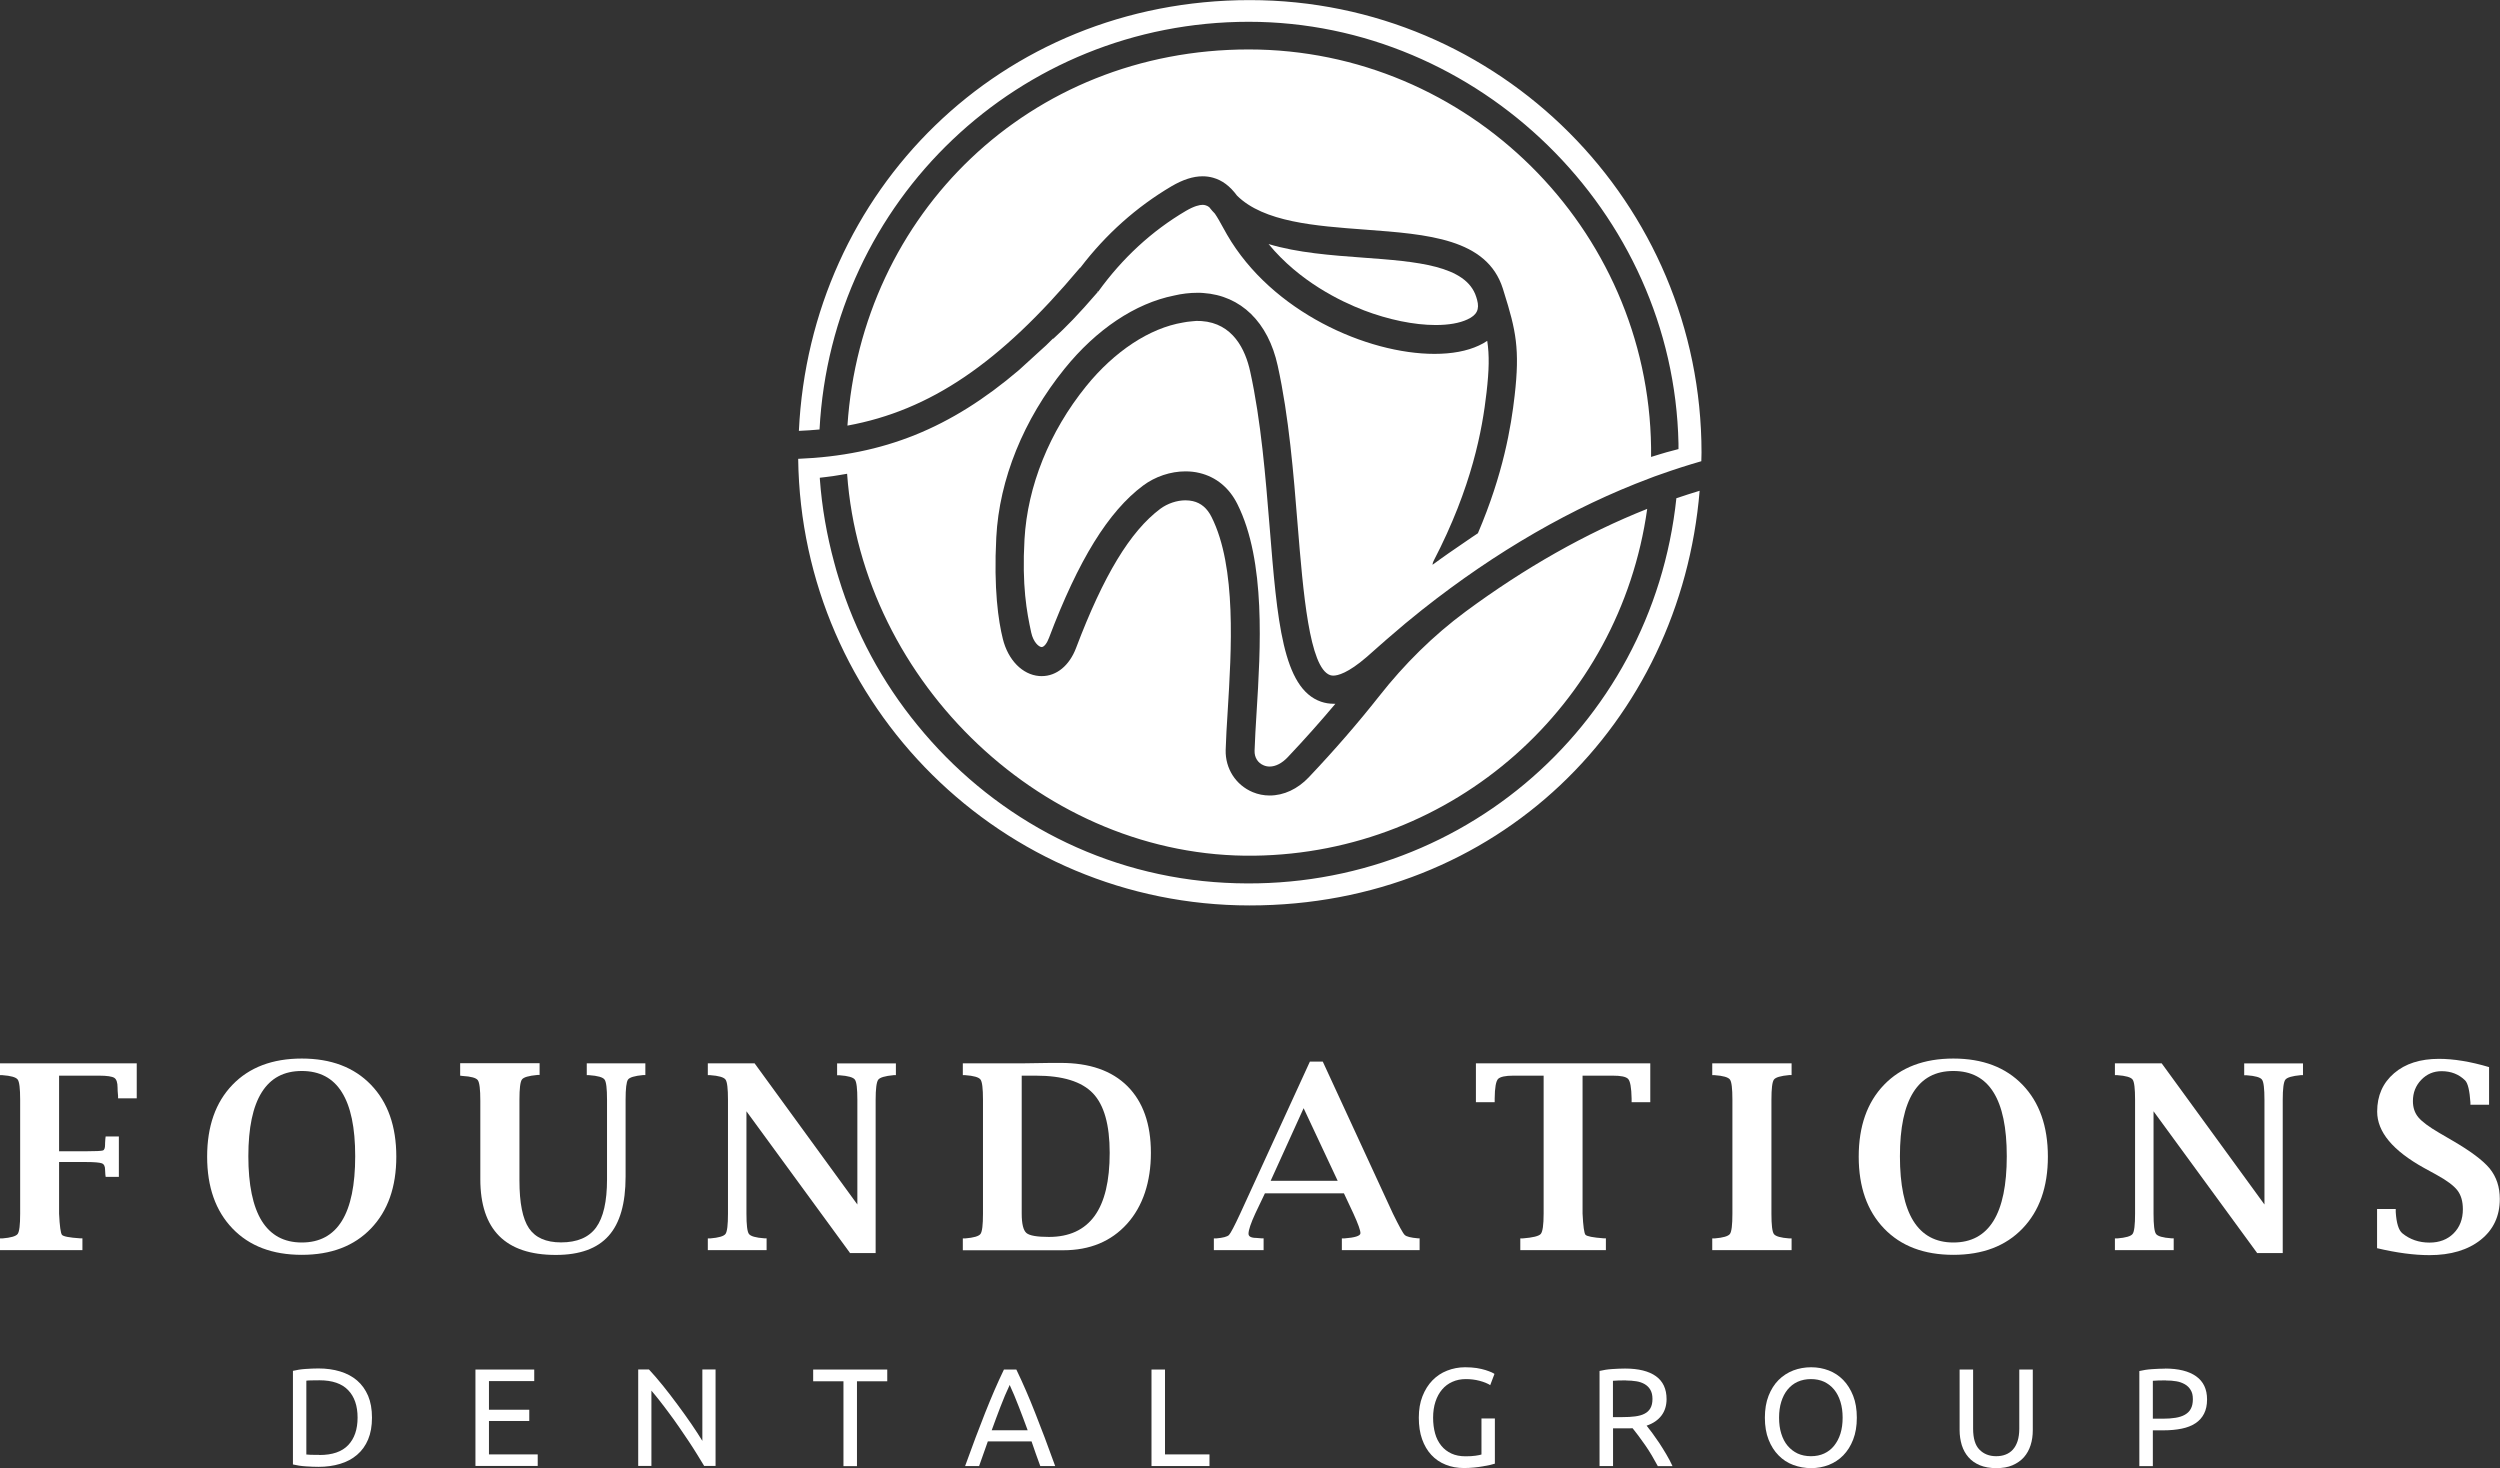 <svg width="1020" height="599" viewBox="0 0 1020 599" fill="none" xmlns="http://www.w3.org/2000/svg">
<rect x="0" y="0" width="1020" height="599" fill="#333333" stroke="none"/>
<g clip-path="url(#clip0_14241_1966)">
<path d="M151.768 578.42C151.768 581.83 151.242 584.793 150.188 587.31C149.135 589.826 147.636 591.897 145.691 593.561C143.746 595.225 141.478 596.443 138.763 597.255C136.089 598.066 133.132 598.472 129.931 598.472C128.351 598.472 126.609 598.391 124.704 598.269C122.8 598.148 121.058 597.863 119.519 597.498V559.302C121.058 558.937 122.8 558.653 124.704 558.531C126.609 558.409 128.351 558.328 129.931 558.328C133.132 558.328 136.089 558.734 138.763 559.546C141.437 560.357 143.746 561.575 145.691 563.239C147.636 564.904 149.094 566.974 150.188 569.49C151.242 572.007 151.768 574.97 151.768 578.38V578.42ZM130.377 593.642C135.603 593.642 139.492 592.302 142.045 589.623C144.597 586.944 145.894 583.21 145.894 578.38C145.894 573.549 144.597 569.815 142.045 567.177C139.492 564.498 135.562 563.158 130.377 563.158C128.837 563.158 127.622 563.158 126.771 563.199C125.92 563.199 125.312 563.28 124.988 563.321V593.439C125.312 593.439 125.92 593.52 126.771 593.561C127.622 593.601 128.837 593.601 130.377 593.601V593.642Z" fill="white"/>
<path d="M193.984 598.148V558.774H217.969V563.483H199.494V575.173H215.943V579.76H199.494V593.398H219.387V598.107H193.984V598.148Z" fill="white"/>
<path d="M287.331 598.148C286.48 596.727 285.548 595.184 284.454 593.439C283.361 591.694 282.226 589.867 280.97 588C279.714 586.133 278.418 584.225 277.081 582.277C275.744 580.328 274.407 578.461 273.07 576.675C271.733 574.889 270.477 573.184 269.221 571.601C267.965 570.018 266.831 568.597 265.777 567.38V598.107H260.389V558.734H264.764C266.547 560.642 268.451 562.833 270.477 565.35C272.503 567.867 274.488 570.465 276.473 573.144C278.458 575.823 280.322 578.42 282.105 581.018C283.847 583.575 285.346 585.889 286.561 587.878V558.734H291.95V598.107H287.372L287.331 598.148Z" fill="white"/>
<path d="M361.999 558.774V563.564H349.642V598.188H344.132V563.564H331.775V558.774H361.999Z" fill="white"/>
<path d="M424.432 598.148C423.784 596.443 423.176 594.778 422.609 593.114C422.042 591.45 421.434 589.786 420.867 588.081H403.041L399.475 598.148H393.763C395.262 593.967 396.68 590.111 398.017 586.579C399.354 583.048 400.65 579.679 401.906 576.513C403.162 573.347 404.418 570.302 405.674 567.38C406.93 564.498 408.226 561.616 409.604 558.774H414.668C416.046 561.616 417.342 564.498 418.598 567.38C419.854 570.262 421.11 573.306 422.366 576.513C423.622 579.719 424.919 583.048 426.256 586.579C427.593 590.111 429.011 593.967 430.51 598.148H424.513H424.432ZM419.287 583.535C418.072 580.247 416.897 577.04 415.681 573.955C414.506 570.87 413.25 567.907 411.954 565.066C410.617 567.907 409.361 570.87 408.186 573.955C407.011 577.04 405.796 580.247 404.621 583.535H419.246H419.287Z" fill="white"/>
<path d="M493.47 593.358V598.148H469.81V558.774H475.32V593.398H493.47V593.358Z" fill="white"/>
<path d="M604.399 578.745H609.909V597.173C609.464 597.336 608.815 597.498 607.965 597.701C607.114 597.904 606.141 598.066 605.007 598.269C603.873 598.472 602.657 598.635 601.361 598.756C600.024 598.878 598.687 598.959 597.35 598.959C594.595 598.959 592.083 598.513 589.814 597.579C587.545 596.686 585.6 595.347 583.98 593.601C582.359 591.856 581.103 589.705 580.212 587.188C579.321 584.671 578.875 581.749 578.875 578.42C578.875 575.092 579.361 572.21 580.374 569.653C581.387 567.096 582.724 564.944 584.426 563.199C586.127 561.453 588.112 560.114 590.422 559.221C592.691 558.328 595.162 557.841 597.755 557.841C599.537 557.841 601.118 557.963 602.495 558.165C603.873 558.409 605.048 558.653 606.06 558.977C607.033 559.302 607.843 559.586 608.491 559.87C609.099 560.154 609.545 560.398 609.747 560.56L608.005 565.147C606.911 564.417 605.453 563.848 603.63 563.361C601.806 562.874 599.943 562.671 598.079 562.671C596.053 562.671 594.23 563.036 592.61 563.767C590.948 564.498 589.571 565.512 588.396 566.893C587.221 568.273 586.33 569.896 585.681 571.845C585.033 573.793 584.709 575.985 584.709 578.42C584.709 580.856 584.993 582.926 585.519 584.834C586.046 586.782 586.897 588.406 588.031 589.826C589.166 591.247 590.543 592.262 592.164 593.033C593.825 593.804 595.729 594.17 597.998 594.17C599.578 594.17 600.956 594.089 602.049 593.926C603.143 593.764 603.954 593.601 604.44 593.439V578.786L604.399 578.745Z" fill="white"/>
<path d="M671.816 581.668C672.424 582.439 673.194 583.413 674.126 584.671C675.057 585.93 675.989 587.269 677.002 588.771C677.975 590.273 678.947 591.815 679.919 593.48C680.892 595.103 681.702 596.686 682.391 598.188H676.394C675.625 596.767 674.814 595.306 673.923 593.804C673.032 592.302 672.14 590.922 671.209 589.583C670.277 588.243 669.385 586.985 668.494 585.808C667.603 584.631 666.792 583.616 666.104 582.723C665.618 582.723 665.091 582.764 664.605 582.764H658.122V598.148H652.612V559.343C654.152 558.977 655.894 558.693 657.798 558.571C659.702 558.45 661.444 558.368 663.025 558.368C668.535 558.368 672.748 559.424 675.625 561.494C678.501 563.564 679.96 566.69 679.96 570.83C679.96 573.428 679.271 575.701 677.894 577.527C676.516 579.354 674.49 580.775 671.816 581.668ZM663.47 563.199C661.12 563.199 659.338 563.239 658.082 563.361V578.177H662.012C663.916 578.177 665.618 578.096 667.117 577.893C668.616 577.69 669.912 577.365 670.965 576.797C672.019 576.269 672.829 575.498 673.356 574.564C673.923 573.59 674.207 572.332 674.207 570.749C674.207 569.287 673.923 568.029 673.356 567.055C672.789 566.081 672.019 565.31 671.047 564.741C670.074 564.173 668.94 563.767 667.643 563.564C666.347 563.361 664.929 563.239 663.47 563.239V563.199Z" fill="white"/>
<path d="M720.069 578.42C720.069 575.051 720.556 572.088 721.568 569.49C722.581 566.933 723.918 564.782 725.66 563.036C727.362 561.332 729.388 560.033 731.657 559.14C733.925 558.287 736.356 557.841 738.949 557.841C741.542 557.841 743.892 558.287 746.12 559.14C748.349 559.992 750.334 561.291 752.035 563.036C753.737 564.782 755.074 566.933 756.087 569.49C757.1 572.048 757.586 575.051 757.586 578.42C757.586 581.789 757.1 584.753 756.087 587.35C755.074 589.948 753.737 592.059 752.035 593.804C750.334 595.55 748.349 596.808 746.12 597.701C743.852 598.553 741.461 599 738.949 599C736.437 599 733.966 598.553 731.657 597.701C729.347 596.849 727.362 595.55 725.66 593.804C723.959 592.099 722.581 589.948 721.568 587.35C720.556 584.793 720.069 581.789 720.069 578.42ZM725.863 578.42C725.863 580.815 726.147 582.967 726.754 584.915C727.362 586.863 728.213 588.528 729.347 589.867C730.482 591.207 731.819 592.262 733.439 593.033C735.06 593.764 736.842 594.129 738.868 594.129C740.894 594.129 742.677 593.764 744.257 593.033C745.837 592.302 747.214 591.247 748.308 589.867C749.402 588.487 750.293 586.863 750.901 584.915C751.509 582.967 751.792 580.775 751.792 578.42C751.792 576.066 751.509 573.874 750.901 571.926C750.293 569.977 749.443 568.313 748.308 566.933C747.174 565.553 745.837 564.538 744.257 563.767C742.677 563.036 740.853 562.671 738.868 562.671C736.883 562.671 735.06 563.036 733.439 563.767C731.819 564.498 730.482 565.553 729.347 566.933C728.213 568.313 727.362 569.977 726.754 571.926C726.147 573.874 725.863 576.026 725.863 578.42Z" fill="white"/>
<path d="M814.469 599C811.916 599 809.647 598.594 807.784 597.823C805.879 597.011 804.34 595.956 803.124 594.535C801.909 593.155 801.018 591.531 800.41 589.623C799.843 587.716 799.519 585.686 799.519 583.494V558.774H805.029V582.885C805.029 586.823 805.879 589.705 807.622 591.45C809.364 593.236 811.633 594.129 814.428 594.129C815.806 594.129 817.102 593.926 818.236 593.48C819.411 593.033 820.384 592.384 821.234 591.45C822.085 590.516 822.693 589.38 823.179 587.959C823.625 586.539 823.868 584.834 823.868 582.885V558.774H829.378V583.494C829.378 585.686 829.094 587.756 828.487 589.623C827.879 591.531 826.988 593.155 825.772 594.535C824.557 595.915 822.977 597.011 821.113 597.823C819.249 598.635 817.021 599 814.469 599Z" fill="white"/>
<path d="M883.303 558.368C888.813 558.368 893.067 559.424 896.025 561.535C898.983 563.645 900.482 566.771 900.482 570.952C900.482 573.225 900.077 575.173 899.266 576.756C898.456 578.38 897.281 579.679 895.741 580.693C894.202 581.708 892.338 582.439 890.15 582.885C887.963 583.332 885.491 583.575 882.736 583.575H878.361V598.188H872.851V559.383C874.39 559.018 876.132 558.734 878.036 558.612C879.941 558.49 881.683 558.409 883.263 558.409L883.303 558.368ZM883.749 563.199C881.399 563.199 879.617 563.239 878.361 563.361V578.826H882.493C884.397 578.826 886.099 578.704 887.598 578.461C889.097 578.217 890.393 577.812 891.447 577.203C892.5 576.594 893.311 575.823 893.837 574.808C894.404 573.793 894.688 572.494 894.688 570.87C894.688 569.247 894.404 568.11 893.797 567.136C893.23 566.162 892.419 565.35 891.406 564.782C890.393 564.214 889.259 563.767 887.922 563.564C886.585 563.321 885.208 563.239 883.709 563.239L883.749 563.199Z" fill="white"/>
<path d="M24.106 474.183V495.209C24.349 500.283 24.755 503.165 25.281 503.814C25.808 504.464 28.279 504.951 32.655 505.235H33.627V510.065H0V505.276H0.972C4.416 504.991 6.523 504.383 7.212 503.449C7.9 502.515 8.225 499.755 8.225 495.168V448.692C8.225 444.105 7.9 441.345 7.212 440.452C6.523 439.518 4.457 438.909 0.972 438.666H0V433.836H55.789V448.124H48.172V447.19C48.01 445.566 47.969 444.43 47.969 443.78C47.969 441.67 47.524 440.33 46.633 439.762C45.741 439.194 43.675 438.869 40.474 438.869H24.106V469.718H34.964C39.056 469.718 41.366 469.596 41.973 469.393C42.581 469.19 42.865 468.419 42.865 467.039C42.865 466.836 42.865 466.024 42.986 464.644L43.108 463.67H48.496V480.15H43.108L42.986 479.216C42.905 478.161 42.865 477.471 42.865 477.146C42.865 475.807 42.419 474.954 41.528 474.629C40.636 474.305 38.449 474.102 34.964 474.102H24.106V474.183Z" fill="white"/>
<path d="M123.124 511.973C111.172 511.973 101.732 508.401 94.845 501.216C87.957 494.032 84.514 484.29 84.514 471.91C84.514 459.53 87.957 449.747 94.845 442.603C101.732 435.459 111.172 431.887 123.124 431.887C135.076 431.887 144.476 435.459 151.363 442.603C158.251 449.747 161.694 459.53 161.694 471.91C161.694 484.29 158.251 494.032 151.363 501.216C144.476 508.401 135.076 511.973 123.124 511.973ZM123.124 506.94C130.417 506.94 135.846 504.017 139.492 498.132C143.098 492.286 144.921 483.478 144.921 471.747C144.921 460.017 143.098 451.411 139.492 445.648C135.886 439.843 130.417 436.961 123.124 436.961C115.832 436.961 110.443 439.843 106.797 445.648C103.15 451.452 101.327 460.138 101.327 471.747C101.327 483.356 103.15 492.246 106.797 498.132C110.443 503.977 115.872 506.94 123.124 506.94Z" fill="white"/>
<path d="M187.786 433.795H220.157V438.585H219.225C215.7 438.909 213.594 439.518 212.945 440.452C212.257 441.385 211.932 444.105 211.932 448.692V481.652C211.932 490.785 213.229 497.32 215.822 501.135C218.415 504.951 222.75 506.899 228.908 506.899C235.472 506.899 240.252 504.87 243.21 500.811C246.167 496.751 247.666 490.216 247.666 481.246V448.692C247.666 444.105 247.342 441.345 246.654 440.452C245.965 439.518 243.899 438.909 240.333 438.666H239.401V433.836H263.305V438.625H262.373C258.93 438.95 256.863 439.559 256.215 440.492C255.567 441.426 255.243 444.146 255.243 448.732V480.069C255.243 491.028 252.933 499.065 248.315 504.22C243.696 509.416 236.525 512.014 226.761 512.014C206.22 512.014 195.97 501.704 195.97 481.083V449.098C195.97 444.511 195.645 441.71 194.957 440.736C194.268 439.762 192.202 439.194 188.717 438.991L187.745 438.869V433.836L187.786 433.795Z" fill="white"/>
<path d="M346.766 511.161L304.549 453.4V495.168C304.549 499.755 304.873 502.515 305.562 503.449C306.251 504.383 308.358 504.991 311.842 505.235H312.774V510.065H288.789V505.276H289.761C293.205 504.991 295.312 504.383 296.001 503.449C296.689 502.515 297.014 499.755 297.014 495.168V448.692C297.014 444.105 296.689 441.345 296.001 440.452C295.312 439.518 293.246 438.909 289.761 438.666H288.789V433.836H307.872L349.804 491.434V448.732C349.804 444.146 349.48 441.385 348.791 440.492C348.143 439.559 346.036 438.95 342.512 438.706H341.539V433.876H365.524V438.666H364.592C361.108 438.991 359.001 439.599 358.312 440.533C357.624 441.467 357.259 444.186 357.259 448.773V511.242H346.725L346.766 511.161Z" fill="white"/>
<path d="M392.831 510.065V505.276H393.803C397.247 504.991 399.354 504.383 400.043 503.449C400.731 502.515 401.056 499.755 401.056 495.168V448.692C401.056 444.105 400.731 441.345 400.043 440.452C399.354 439.518 397.288 438.909 393.803 438.666H392.831V433.836H417.586L428.565 433.673H432.617C444.487 433.633 453.603 436.799 460.005 443.172C466.365 449.544 469.566 458.596 469.566 470.367C469.566 482.139 466.325 492.124 459.842 499.309C453.36 506.493 444.69 510.106 433.791 510.106H392.872L392.831 510.065ZM416.856 438.869V495.128C416.856 499.309 417.505 501.947 418.761 503.043C420.016 504.139 423.096 504.667 427.998 504.667C436.263 504.667 442.462 501.785 446.594 496.102C450.727 490.379 452.752 481.814 452.752 470.367C452.752 458.921 450.484 450.843 445.905 446.053C441.327 441.264 433.589 438.869 422.65 438.869H416.897H416.856Z" fill="white"/>
<path d="M516.078 486.888L512.188 495.047C510.324 499.106 509.393 501.866 509.393 503.368C509.393 504.504 510.486 505.073 512.634 505.073C512.958 505.073 513.606 505.154 514.578 505.235H515.551V510.065H495.253V505.276H496.225C498.98 505.032 500.682 504.586 501.411 503.895C502.1 503.165 503.64 500.242 506.03 495.087L534.431 433.146H539.698L568.301 495.128C570.813 500.242 572.393 503.165 573.122 503.855C573.811 504.545 575.634 504.991 578.511 505.235H579.2V510.065H547.477V505.276H548.449C552.784 504.951 554.972 504.261 555.053 503.205C555.134 502.191 554.161 499.43 552.136 495.006L548.327 486.888H516.199H516.078ZM518.468 481.773H545.775L531.878 452.142L518.427 481.773H518.468Z" fill="white"/>
<path d="M629.802 438.869H617.404C614.204 438.869 612.178 439.315 611.246 440.168C610.355 441.061 609.869 443.74 609.828 448.245V449.707H602.171V433.836H673.315V449.707H665.698V448.245C665.617 443.74 665.131 441.061 664.24 440.168C663.348 439.275 661.282 438.869 658.081 438.869H645.684V495.128C645.927 500.242 646.332 503.124 646.859 503.774C647.426 504.423 649.897 504.91 654.273 505.235H655.205V510.065H620.281V505.276H621.213C625.386 504.951 627.857 504.342 628.627 503.449C629.397 502.556 629.802 499.796 629.802 495.168V438.828V438.869Z" fill="white"/>
<path d="M730.968 510.065H698.597V505.276H699.569C703.013 504.991 705.12 504.383 705.808 503.449C706.497 502.515 706.821 499.755 706.821 495.168V448.692C706.821 444.105 706.497 441.345 705.808 440.452C705.12 439.518 703.053 438.909 699.569 438.666H698.597V433.836H730.968V438.625H730.036C726.511 438.95 724.405 439.559 723.756 440.492C723.068 441.426 722.744 444.146 722.744 448.732V495.209C722.744 499.796 723.068 502.556 723.756 503.49C724.445 504.423 726.552 505.032 730.036 505.276H730.968V510.106V510.065Z" fill="white"/>
<path d="M796.966 511.973C785.014 511.973 775.574 508.401 768.687 501.216C761.799 494.032 758.355 484.29 758.355 471.91C758.355 459.53 761.799 449.747 768.687 442.603C775.574 435.459 785.014 431.887 796.966 431.887C808.918 431.887 818.317 435.459 825.205 442.603C832.092 449.747 835.536 459.53 835.536 471.91C835.536 484.29 832.092 494.032 825.205 501.216C818.317 508.401 808.918 511.973 796.966 511.973ZM796.966 506.94C804.259 506.94 809.688 504.017 813.334 498.132C816.94 492.286 818.763 483.478 818.763 471.747C818.763 460.017 816.94 451.411 813.334 445.648C809.728 439.843 804.259 436.961 796.966 436.961C789.673 436.961 784.285 439.843 780.639 445.648C776.992 451.452 775.169 460.138 775.169 471.747C775.169 483.356 776.992 492.246 780.639 498.132C784.285 503.977 789.714 506.94 796.966 506.94Z" fill="white"/>
<path d="M920.86 511.161L878.644 453.4V495.168C878.644 499.755 878.968 502.515 879.657 503.449C880.346 504.383 882.452 504.991 885.937 505.235H886.869V510.065H862.884V505.276H863.856C867.3 504.991 869.407 504.383 870.095 503.449C870.784 502.515 871.108 499.755 871.108 495.168V448.692C871.108 444.105 870.784 441.345 870.095 440.452C869.407 439.518 867.34 438.909 863.856 438.666H862.884V433.836H881.966L923.899 491.434V448.732C923.899 444.146 923.575 441.385 922.886 440.492C922.238 439.559 920.131 438.95 916.606 438.706H915.634V433.876H939.619V438.666H938.687C935.203 438.991 933.096 439.599 932.407 440.533C931.718 441.467 931.354 444.186 931.354 448.773V511.242H920.82L920.86 511.161Z" fill="white"/>
<path d="M969.842 509.172V493.261H977.459V494.519C977.743 499.025 978.634 501.907 980.133 503.165C983.253 505.722 986.94 506.98 991.234 506.98C995.286 506.98 998.567 505.722 1001.08 503.205C1003.59 500.689 1004.85 497.401 1004.85 493.382C1004.85 490.176 1004.12 487.619 1002.62 485.67C1001.16 483.762 998.284 481.611 994.07 479.297L988.965 476.497C976.244 469.434 969.883 461.803 969.883 453.522C969.883 447.028 972.192 441.832 976.77 437.895C981.348 433.957 987.466 432.009 995.083 432.009C1001.04 432.009 1007.89 433.105 1015.54 435.378V450.721H1007.93V449.788C1007.6 444.957 1006.91 441.994 1005.78 440.817C1003.23 438.301 1000.03 437.042 996.177 437.042C992.895 437.042 990.14 438.219 987.871 440.574C985.603 442.928 984.468 445.81 984.468 449.26C984.468 451.858 985.197 454.09 986.696 455.876C988.195 457.662 991.032 459.773 995.205 462.209L1000.35 465.212C1007.85 469.556 1012.99 473.371 1015.79 476.74C1018.54 480.15 1019.92 484.29 1019.92 489.161C1019.92 496.143 1017.33 501.704 1012.14 505.844C1006.95 509.984 999.945 512.095 991.194 512.095C984.995 512.095 977.864 511.161 969.802 509.253L969.842 509.172Z" fill="white"/>
<path d="M556.309 126.562C566.519 130.459 576.972 132.61 585.764 132.61C591.03 132.61 595.487 131.839 598.688 130.337C602.577 128.551 603.712 126.238 602.658 122.341L602.294 121.123C598.202 108.215 577.823 106.713 556.269 105.13C543.02 104.156 529.407 103.141 517.577 99.57C530.177 114.872 546.95 122.95 556.35 126.562H556.309Z" fill="white"/>
<path d="M683.971 203.198C674.045 297.653 591.881 367.429 495.253 359.879C446.433 356.063 403.609 331.831 374.357 295.908C359.974 278.372 348.914 257.996 342.148 235.752C341.824 234.778 341.54 233.763 341.256 232.789C340.932 231.693 340.649 230.638 340.365 229.542C337.367 218.501 335.341 207.095 334.49 195.364V194.918L337.205 194.593C338.947 194.39 340.73 194.146 342.512 193.822L345.632 193.294V193.456C351.75 278.697 426.499 350.259 511.783 349.122C592.934 348.026 660.837 287.911 672.06 207.622C647.021 217.567 622.226 231.612 598.039 249.472C584.75 259.295 572.96 270.985 562.751 283.974C554.08 294.974 544.479 306.055 533.985 317.137C529.448 321.926 523.775 324.565 518.022 324.565C515.632 324.565 513.323 324.118 511.094 323.185C504.207 320.303 499.872 313.565 500.074 305.974C500.196 301.428 500.52 296.07 500.885 290.347C502.424 265.302 504.571 231.368 494.321 210.951C492.539 207.379 490.027 205.228 486.664 204.456C485.732 204.253 484.719 204.132 483.666 204.132C480.141 204.132 476.333 205.431 473.416 207.582C461.14 216.755 450.241 234.778 439.019 264.409C436.304 271.553 431.078 275.856 425.041 275.856C424.676 275.856 424.312 275.856 423.947 275.815C417.141 275.247 411.306 269.321 409.159 260.675C407.336 253.368 405.391 240.298 406.485 219.231C407.701 195.608 417.586 171.172 434.319 150.47C447.324 134.356 463.206 123.762 478.966 120.596C482.207 119.824 485.448 119.459 488.568 119.459C489.378 119.459 490.148 119.459 490.918 119.54C506.314 120.596 517.415 131.433 521.304 149.212C525.882 169.954 527.786 193.456 529.447 214.198C531.676 241.556 534.188 272.487 542.696 275.45C543.101 275.572 543.506 275.653 543.992 275.653C545.775 275.653 549.948 274.679 557.646 268.022C559.428 266.398 561.252 264.815 563.115 263.191L564.331 262.136L565.465 261.121C571.097 256.21 575.837 252.272 580.294 248.741L580.456 248.619C610.437 224.914 641.633 206.932 673.153 195.12L675.058 194.39L677.61 193.497C683.161 191.508 688.671 189.762 694.14 188.179C694.14 187.002 694.221 185.866 694.221 184.689C694.221 82.724 611.693 0.041 509.919 0.041C408.146 0.041 330.56 77.975 325.942 175.799C328.818 175.677 331.654 175.474 334.369 175.231C339.312 81.75 415.763 8.889 509.474 8.889C603.184 8.889 682.836 86.093 684.822 180.954V183.227L682.674 183.796C680.932 184.242 679.15 184.729 677.326 185.297L673.64 186.434V182.578C672.465 93.034 598.849 20.174 509.474 20.174C420.098 20.174 351.466 87.27 345.754 173.648C379.502 167.478 407.944 148.157 440.275 109.677L440.518 109.392L440.842 109.149C451.173 95.592 463.692 84.429 477.994 75.986C482.653 73.267 486.785 71.927 490.675 71.927C492.133 71.927 493.551 72.13 494.888 72.495C498.656 73.551 501.776 75.864 504.693 79.802C515.632 90.639 536.659 92.182 556.957 93.684C582.522 95.592 606.669 97.337 613.151 117.714C613.313 118.16 613.475 118.728 613.637 119.297C618.499 134.762 620.16 142.433 617.972 161.43C616.514 174.176 613.354 193.294 602.982 217.567C602.131 218.136 601.28 218.704 600.429 219.272L591.03 225.726C588.842 227.268 586.654 228.811 584.467 230.435C584.507 229.907 584.629 229.42 584.872 228.933C600.673 198.53 604.805 175.109 606.507 160.131C607.56 150.917 607.682 144.991 606.79 139.064C605.777 139.754 604.643 140.404 603.387 140.972C598.525 143.245 592.408 144.382 585.277 144.382C557.889 144.382 518.914 127.334 500.642 95.754C500.074 94.739 499.507 93.724 498.94 92.71C497.805 90.639 496.752 88.732 495.658 87.149C495.05 86.54 494.159 85.566 493.349 84.51C492.863 84.145 492.336 83.861 491.809 83.739C491.485 83.658 491.08 83.577 490.675 83.577C489.459 83.577 487.312 84.023 483.828 86.053C469.972 94.212 457.939 105.293 448.053 119.013L447.527 118.728L447.932 119.094C439.626 128.714 435.129 133.26 429.741 138.212L429.619 138.131C428.687 139.064 427.715 139.998 426.783 140.932L424.676 142.839C422.164 145.112 419.288 147.71 415.723 150.998C387.848 174.744 360.541 185.785 325.658 187.205C326.955 288.074 408.916 369.418 509.879 369.418C610.842 369.418 685.591 294.974 693.451 200.235C690.251 201.209 687.05 202.224 683.849 203.32L683.971 203.198Z" fill="white"/>
<path d="M482.653 131.596C469.04 133.869 454.738 143.286 443.151 157.574C428.12 176.165 419.207 198.368 417.991 220.084C416.938 238.959 418.883 249.593 420.746 258.118C421.597 261.974 423.785 263.922 424.96 264.003C425.973 264.003 427.148 262.501 427.999 260.228C440.031 228.405 452.226 208.678 466.366 198.124C471.309 194.43 477.589 192.32 483.666 192.32C485.651 192.32 487.555 192.523 489.378 192.969C496.144 194.593 501.533 198.977 504.855 205.674C516.523 228.973 514.295 264.734 512.674 290.834C512.35 296.273 511.986 301.875 511.864 306.299C511.783 309.059 513.201 311.292 515.591 312.266C516.361 312.591 517.172 312.753 518.022 312.753C520.453 312.753 523.046 311.413 525.356 308.978C532.203 301.753 538.725 294.406 544.843 287.14C544.6 287.14 544.357 287.14 544.154 287.14C542.372 287.14 540.63 286.856 538.969 286.288C523.33 280.848 521.102 253.287 518.022 215.132C516.361 194.715 514.498 171.618 510.081 151.607C508.137 142.677 503.072 131.88 490.189 130.987C489.622 130.946 489.054 130.946 488.487 130.946C488.325 130.946 488.163 130.946 488.001 130.946L486.623 131.068C486.259 131.068 485.043 131.23 485.043 131.23L484.314 131.312L482.653 131.596Z" fill="white"/>
</g>
<defs>
<clipPath id="clip0_14241_1966">
<rect width="1020" height="599" fill="white"/>
</clipPath>
</defs>
</svg>
